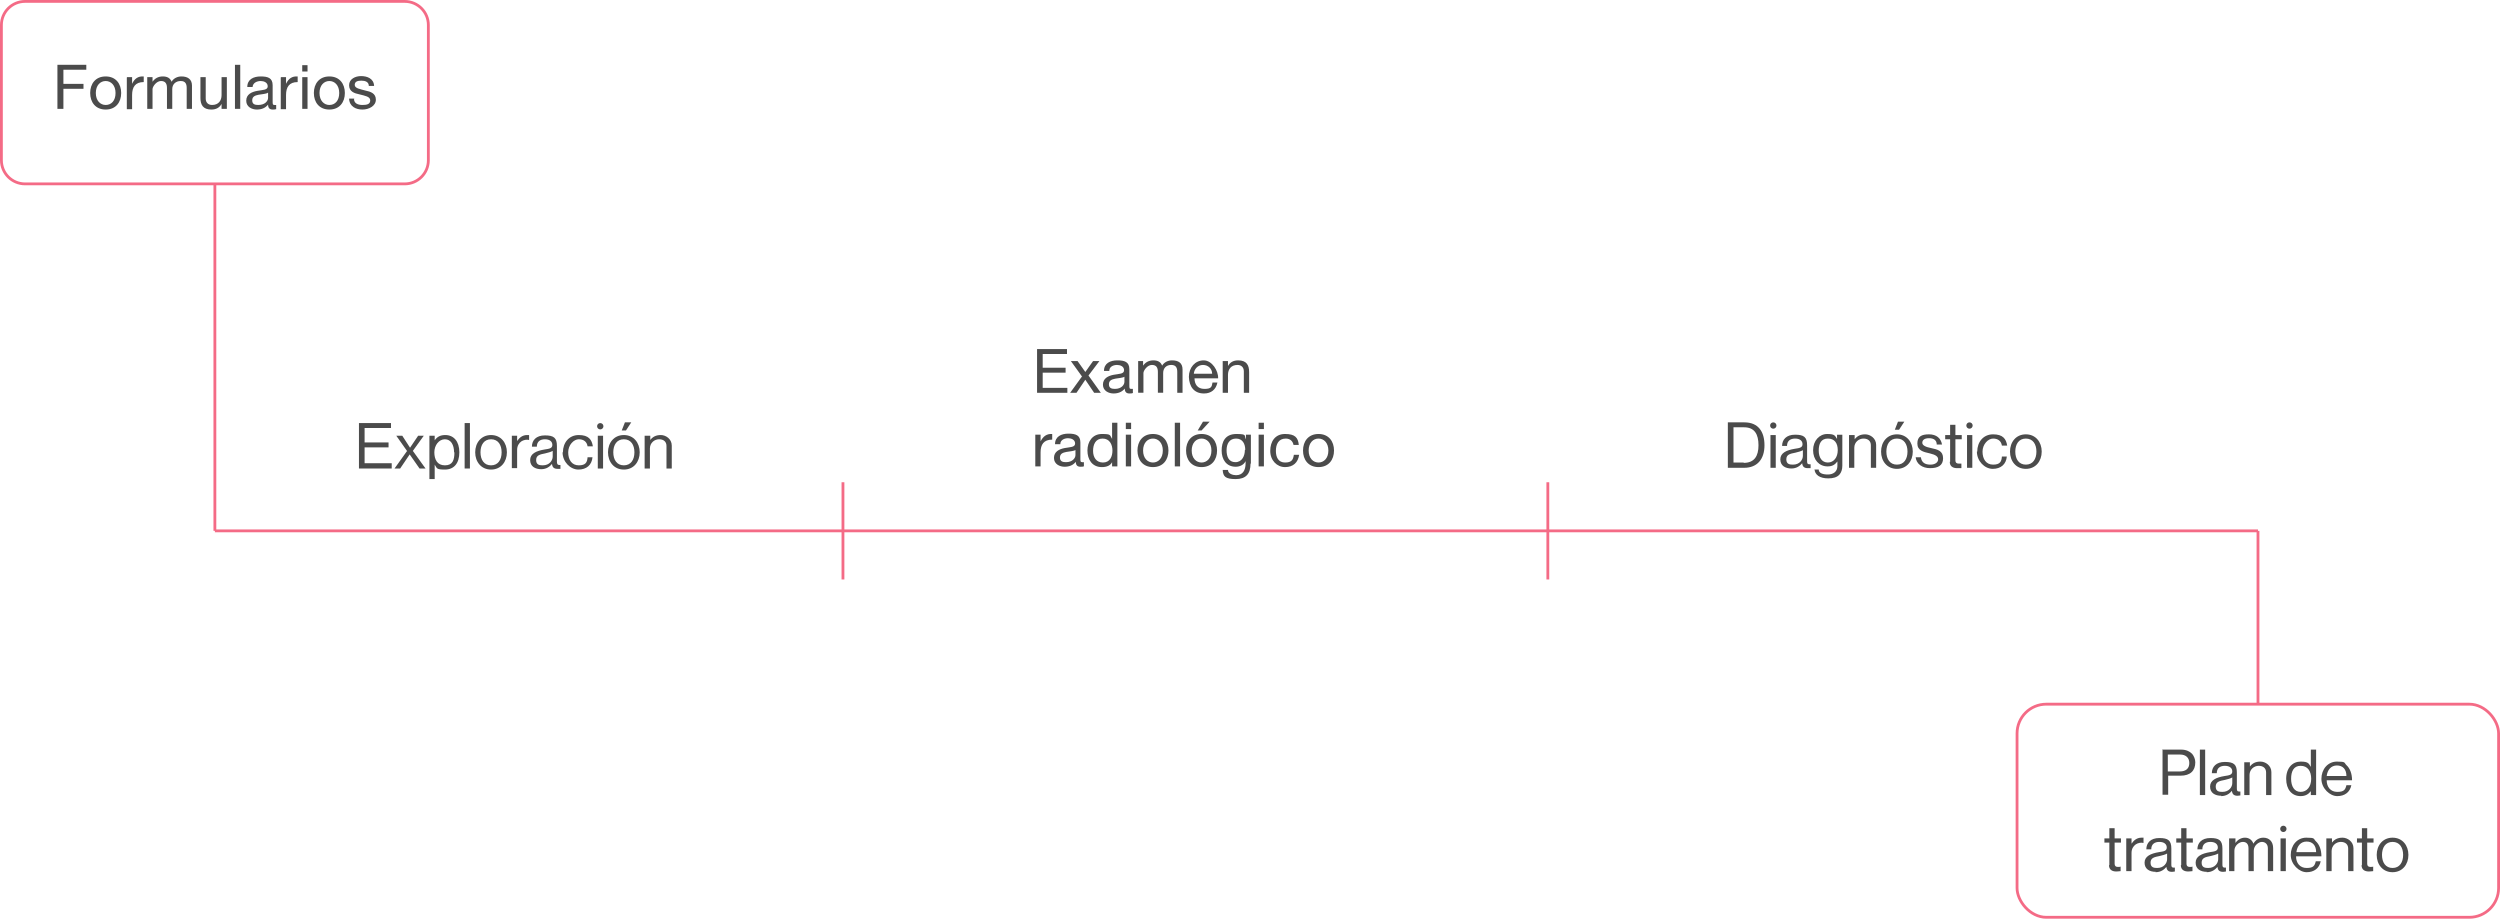 <?xml version="1.0" encoding="UTF-8"?>
<svg id="Capa_1" xmlns="http://www.w3.org/2000/svg" version="1.1" viewBox="0 0 709.7 260.8">
  <!-- Generator: Adobe Illustrator 29.3.1, SVG Export Plug-In . SVG Version: 2.1.0 Build 151)  -->
  <defs>
    <style>
      .st0 {
        fill: none;
        stroke: #f46b86;
        stroke-miterlimit: 10;
        stroke-width: .8px;
      }

      .st1 {
        isolation: isolate;
      }

      .st2 {
        fill: #4b4b4b;
      }
    </style>
  </defs>
  <g id="Capa_11">
    <g id="Capa_1-2">
      <g>
        <g class="st1">
          <g class="st1">
            <path class="st2" d="M613.8,212.8h5.4c1.4,0,2.4.5,3.1,1.2.5.6.9,1.5.9,2.4,0,2.4-1.4,3.8-4.2,3.8h-3.5v5.4h-1.6v-12.9h-.1ZM618.8,219c1.8,0,2.7-.9,2.7-2.4s-1-2.4-2.6-2.4h-3.5v4.8h3.4,0Z"/>
            <path class="st2" d="M624.5,212.8h1.5v12.9h-1.5v-12.9Z"/>
            <path class="st2" d="M630.6,225.9c-1.8,0-3.2-.8-3.2-2.6s1.7-2.6,4.1-3c1.3-.2,2.2-.3,2.2-1.3s-.8-1.6-2.1-1.6-2.3.6-2.3,2.1h-1.4c0-1.8,1.2-3.2,3.7-3.2s3.4.7,3.4,3v4.4c0,.6,0,1,.7,1h.3v1.1c-.2,0-.4.1-.8.1-1,0-1.5-.4-1.6-1.4h0c-.6.7-1.5,1.5-3.1,1.5h0ZM633.7,222.3v-1.6c-.5.3-1.3.5-2.1.7-1.5.3-2.6.5-2.6,1.9s1,1.5,1.9,1.5c1.9,0,2.8-1.4,2.8-2.5h0Z"/>
            <path class="st2" d="M637.2,216.4h1.5v1.2h0c.7-.9,1.6-1.4,3-1.4s3.1,1.1,3.1,3v6.5h-1.5v-6.4c0-1.2-.8-1.9-2.1-1.9s-2.6,1-2.6,2.6v5.7h-1.5v-9.3h0Z"/>
            <path class="st2" d="M649,221.1c0-3.1,1.8-4.9,4.1-4.9s2.3.6,2.9,1.5h0v-4.9h1.5v12.9h-1.5v-1.1h0c-.7.9-1.6,1.4-2.9,1.4-2.5,0-4.1-1.9-4.1-4.9ZM656.1,221.1c0-2.2-1-3.7-3-3.7s-2.7,1.6-2.7,3.7.9,3.7,2.7,3.7,3-1.5,3-3.7Z"/>
            <path class="st2" d="M659,221.1c0-2.7,1.8-4.9,4.4-4.9s2,.3,2.7,1c1,.9,1.6,2.4,1.6,4.3h-7.2c0,1.9,1.1,3.3,3,3.3s2.3-.6,2.6-1.9h1.4c-.4,2-1.9,3.1-4,3.1s-4.5-2.2-4.5-4.9h0ZM666.1,220.3c0-1.9-1-3-2.7-3s-2.7,1.3-2.9,3h5.6Z"/>
          </g>
        </g>
        <g class="st1">
          <g class="st1">
            <path class="st2" d="M598.8,245.6v-6.4h-1.4v-1.2h1.4v-2.9h1.5v2.9h1.8v1.2h-1.8v6c0,.6.3.9.9.9s.6,0,.8-.1h0v1.3c-.3,0-.7.1-1.2.1-1.2,0-2.1-.5-2.1-1.8h0Z"/>
            <path class="st2" d="M603.6,238h1.5v1.5h0c.6-.9,1.5-1.7,2.8-1.7s.4,0,.6.1v1.4c-.7-.2-1.6,0-2.2.4-.7.5-1.2,1.3-1.2,2.4v5.2h-1.5v-9.3h0Z"/>
            <path class="st2" d="M612,247.5c-1.8,0-3.2-.8-3.2-2.6s1.7-2.6,4.1-3c1.3-.2,2.2-.3,2.2-1.3s-.8-1.6-2.1-1.6-2.3.6-2.3,2.1h-1.4c0-1.8,1.2-3.2,3.7-3.2s3.4.7,3.4,3v4.4c0,.6,0,1,.7,1h.3v1.1c-.2,0-.4.1-.8.1-1,0-1.5-.4-1.6-1.4h0c-.6.7-1.5,1.5-3.1,1.5h0ZM615.2,243.9v-1.6c-.5.3-1.3.5-2.1.7-1.5.3-2.6.5-2.6,1.9s1,1.5,1.9,1.5c1.9,0,2.8-1.4,2.8-2.5h0Z"/>
            <path class="st2" d="M619.2,245.6v-6.4h-1.4v-1.2h1.4v-2.9h1.5v2.9h1.8v1.2h-1.8v6c0,.6.3.9.9.9s.6,0,.8-.1h0v1.3c-.3,0-.7.1-1.2.1-1.2,0-2.1-.5-2.1-1.8h0Z"/>
            <path class="st2" d="M626.5,247.5c-1.8,0-3.2-.8-3.2-2.6s1.7-2.6,4.1-3c1.3-.2,2.2-.3,2.2-1.3s-.8-1.6-2.1-1.6-2.3.6-2.3,2.1h-1.4c0-1.8,1.2-3.2,3.7-3.2s3.4.7,3.4,3v4.4c0,.6,0,1,.7,1h.3v1.1c-.2,0-.4.1-.8.1-1,0-1.5-.4-1.6-1.4h0c-.6.7-1.5,1.5-3.1,1.5h0ZM629.7,243.9v-1.6c-.5.3-1.3.5-2.1.7-1.5.3-2.6.5-2.6,1.9s1,1.5,1.9,1.5c1.9,0,2.8-1.4,2.8-2.5h0Z"/>
            <path class="st2" d="M633.1,238h1.5v1.3h0c.6-.9,1.6-1.5,2.7-1.5s2,.6,2.4,1.7h0c.6-1.1,1.7-1.7,2.8-1.7,1.7,0,2.8,1.1,2.8,3v6.5h-1.5v-6.5c0-1.2-.8-1.8-1.7-1.8s-2.3,1-2.3,2.5v5.8h-1.5v-6.5c0-1.2-.6-1.8-1.6-1.8s-2.4,1-2.4,2.5v5.8h-1.5v-9.3h.3Z"/>
            <path class="st2" d="M649.1,235.3c0,.5-.4.9-.9.9s-.9-.4-.9-.9.4-.9.9-.9.9.4.9.9ZM647.4,238h1.5v9.3h-1.5v-9.3Z"/>
            <path class="st2" d="M650.3,242.7c0-2.7,1.8-4.9,4.4-4.9s2,.3,2.7,1c1,.9,1.6,2.4,1.6,4.3h-7.2c0,1.9,1.1,3.3,3,3.3s2.3-.6,2.6-1.9h1.4c-.4,2-1.9,3.1-4,3.1s-4.5-2.2-4.5-4.9h0ZM657.5,241.9c0-1.9-1-3-2.7-3s-2.7,1.3-2.9,3h5.6Z"/>
            <path class="st2" d="M660.5,238h1.5v1.2h0c.7-.9,1.6-1.4,3-1.4s3.1,1.1,3.1,3v6.5h-1.5v-6.4c0-1.2-.8-1.9-2.1-1.9s-2.6,1-2.6,2.6v5.7h-1.5v-9.3h0Z"/>
            <path class="st2" d="M670.5,245.6v-6.4h-1.4v-1.2h1.4v-2.9h1.5v2.9h1.8v1.2h-1.8v6c0,.6.3.9.9.9s.6,0,.8-.1h0v1.3c-.3,0-.7.1-1.2.1-1.2,0-2.1-.5-2.1-1.8h0Z"/>
            <path class="st2" d="M674.7,242.7c0-2.7,1.7-4.9,4.5-4.9s4.5,2.2,4.5,4.9-1.7,4.9-4.5,4.9-4.5-2.2-4.5-4.9ZM682.2,242.7c0-2.1-1-3.7-3-3.7s-3,1.6-3,3.7,1,3.7,3,3.7,3-1.6,3-3.7Z"/>
          </g>
        </g>
        <g class="st1">
          <g class="st1">
            <path class="st2" d="M490.5,119.9h4.7c3.9,0,5.7,2.6,5.7,6.5s-2,6.4-5.8,6.4h-4.6v-12.9h0ZM495,131.4c3,0,4.2-1.9,4.2-5s-1.1-5.1-4.1-5.1h-3v10h2.9Z"/>
            <path class="st2" d="M504.3,120.8c0,.5-.4.9-.9.9s-.9-.4-.9-.9.4-.9.9-.9.9.4.9.9ZM502.6,123.5h1.5v9.3h-1.5v-9.3Z"/>
            <path class="st2" d="M508.6,133c-1.8,0-3.2-.8-3.2-2.6s1.7-2.6,4.1-3c1.3-.2,2.2-.3,2.2-1.3s-.8-1.6-2.1-1.6-2.3.6-2.3,2.1h-1.4c0-1.8,1.2-3.2,3.7-3.2s3.4.7,3.4,3v4.4c0,.6,0,1,.7,1h.3v1.1h-.8c-1,0-1.5-.4-1.6-1.4h0c-.6.7-1.5,1.5-3.1,1.5h0ZM511.8,129.4v-1.6c-.5.3-1.3.5-2.1.7-1.5.3-2.6.5-2.6,1.9s1,1.5,1.9,1.5c1.9,0,2.8-1.4,2.8-2.5h0Z"/>
            <path class="st2" d="M515,133.3h1.3c0,1,1.1,1.4,2.6,1.4s2.7-.8,2.7-2.4v-1.3h0c-.7.9-1.4,1.4-2.8,1.4-2.4,0-4.1-1.9-4.1-4.6s1.8-4.6,4-4.6,2.2.5,2.8,1.4h0v-1.2h1.5v8.8c0,1.1-.3,1.9-.8,2.5-.7.8-1.8,1.1-3.2,1.1-2.4,0-3.8-1-3.9-2.6h0ZM521.7,127.8c0-2-.9-3.3-2.8-3.3s-2.6,1.4-2.6,3.4.9,3.4,2.6,3.4,2.8-1.5,2.8-3.5Z"/>
            <path class="st2" d="M525,123.5h1.5v1.2h0c.7-.9,1.6-1.4,3-1.4s3.1,1.1,3.1,3v6.5h-1.5v-6.4c0-1.2-.8-1.9-2.1-1.9s-2.6,1-2.6,2.6v5.7h-1.5v-9.3h0Z"/>
            <path class="st2" d="M534,128.2c0-2.7,1.7-4.9,4.5-4.9s4.5,2.2,4.5,4.9-1.7,4.9-4.5,4.9-4.5-2.2-4.5-4.9ZM541.5,128.2c0-2.1-1-3.7-3-3.7s-3,1.6-3,3.7,1,3.7,3,3.7,3-1.6,3-3.7ZM538.8,119.7h1.8l-1.5,2.3h-1.2l.9-2.3Z"/>
            <path class="st2" d="M543.8,129.8h1.5c.2,1.6,1.3,2.1,2.7,2.1s2.2-.7,2.2-1.5-.7-1.3-2.4-1.7c-1.8-.4-3.5-.8-3.5-2.8s1.2-2.6,3.3-2.6,3.4,1.1,3.7,2.9h-1.5c0-1.2-.8-1.8-2.2-1.8s-1.9.6-1.9,1.3.9,1.2,2.5,1.5c1.9.4,3.4.8,3.4,2.9s-1.5,2.8-3.7,2.8-4-1.2-4.1-3.3v.2Z"/>
            <path class="st2" d="M553.6,131.1v-6.4h-1.4v-1.2h1.4v-2.9h1.5v2.9h1.8v1.2h-1.8v6c0,.6.3.9.9.9h.8v1.3h-1.2c-1.2,0-2.1-.5-2.1-1.8h0Z"/>
            <path class="st2" d="M560,120.8c0,.5-.4.9-.9.9s-.9-.4-.9-.9.4-.9.9-.9.9.4.9.9ZM558.4,123.5h1.5v9.3h-1.5v-9.3Z"/>
            <path class="st2" d="M561.3,128.2c0-2.7,1.7-4.9,4.5-4.9s3.7,1.3,4,3.2h-1.5c-.2-1.3-1.1-2-2.5-2s-3,1.6-3,3.7,1,3.7,3,3.7,2.4-.9,2.5-2.3h1.4c-.2,2.2-1.7,3.5-4,3.5s-4.5-2.2-4.5-4.9h0Z"/>
            <path class="st2" d="M570.6,128.2c0-2.7,1.7-4.9,4.5-4.9s4.5,2.2,4.5,4.9-1.7,4.9-4.5,4.9-4.5-2.2-4.5-4.9ZM578.1,128.2c0-2.1-1-3.7-3-3.7s-3,1.6-3,3.7,1,3.7,3,3.7,3-1.6,3-3.7Z"/>
          </g>
        </g>
        <line class="st0" x1="61" y1="150.7" x2="641" y2="150.7"/>
        <line class="st0" x1="239.3" y1="136.9" x2="239.3" y2="164.5"/>
        <line class="st0" x1="61" y1="52.3" x2="61" y2="150.7"/>
        <line class="st0" x1="641" y1="150.7" x2="641" y2="199.9"/>
        <rect class="st0" x="572.6" y="199.9" width="136.7" height="60.5" rx="8.3" ry="8.3"/>
        <path class="st0" d="M7.1.4h107.8c3.7,0,6.7,3,6.7,6.7v38.4c0,3.7-3,6.7-6.7,6.7H7.1c-3.7,0-6.7-3-6.7-6.7V7.1C.4,3.4,3.4.4,7.1.4Z"/>
        <g class="st1">
          <g class="st1">
            <path class="st2" d="M101.9,120.1h9.1v1.4h-7.5v4.1h6.8v1.4h-6.8v4.5h7.7v1.5h-9.3v-12.9h0Z"/>
            <path class="st2" d="M115.6,128.1l-3.1-4.4h1.7l2.2,3.4h0l2.3-3.4h1.6l-3.1,4.3,3.6,5h-1.7l-2.8-4h0l-2.7,4h-1.6l3.5-4.9h0Z"/>
            <path class="st2" d="M121.9,123.7h1.5v1.3h0c.7-1,1.6-1.5,3-1.5,2.4,0,4,1.8,4,4.9s-1.5,4.9-4.1,4.9-2.2-.4-2.9-1.4h0v4.1h-1.5s0-12.3,0-12.3ZM128.9,128.4c0-2.1-.9-3.7-2.6-3.7s-3,1.7-3,3.7.8,3.7,3,3.7,2.7-1.5,2.7-3.7h-.1Z"/>
            <path class="st2" d="M131.9,120.1h1.5v12.9h-1.5v-12.9Z"/>
            <path class="st2" d="M134.9,128.4c0-2.7,1.7-4.9,4.5-4.9s4.5,2.2,4.5,4.9-1.7,4.9-4.5,4.9-4.5-2.2-4.5-4.9ZM142.4,128.4c0-2.1-1-3.7-3-3.7s-3,1.6-3,3.7,1,3.7,3,3.7,3-1.6,3-3.7Z"/>
            <path class="st2" d="M145.3,123.7h1.5v1.5h0c.6-.9,1.5-1.7,2.8-1.7s.4,0,.6,0v1.4c-.7-.2-1.6,0-2.2.4-.7.5-1.2,1.3-1.2,2.4v5.2h-1.5v-9.3h0Z"/>
            <path class="st2" d="M153.7,133.2c-1.8,0-3.2-.8-3.2-2.6s1.7-2.6,4.1-3c1.3-.2,2.2-.3,2.2-1.3s-.8-1.6-2.1-1.6-2.3.6-2.3,2.1h-1.4c0-1.8,1.2-3.2,3.7-3.2s3.4.7,3.4,3v4.4c0,.6.1,1,.7,1h.3v1.1h-.8c-1,0-1.5-.4-1.6-1.4h0c-.6.7-1.5,1.5-3.1,1.5h.1ZM156.9,129.6v-1.6c-.5.3-1.3.5-2.1.7-1.5.3-2.6.5-2.6,1.9s1,1.5,1.9,1.5c1.9,0,2.8-1.4,2.8-2.5h0Z"/>
            <path class="st2" d="M159.8,128.4c0-2.7,1.7-4.9,4.5-4.9s3.7,1.3,4,3.2h-1.5c-.2-1.3-1.1-2-2.5-2s-3,1.6-3,3.7,1,3.7,3,3.7,2.4-.9,2.5-2.3h1.4c-.2,2.2-1.7,3.5-4,3.5s-4.5-2.2-4.5-4.9h.1Z"/>
            <path class="st2" d="M171.3,121c0,.5-.4.9-.9.9s-.9-.4-.9-.9.4-.9.9-.9.9.4.9.9ZM169.7,123.7h1.5v9.3h-1.5v-9.3Z"/>
            <path class="st2" d="M172.6,128.4c0-2.7,1.7-4.9,4.5-4.9s4.5,2.2,4.5,4.9-1.7,4.9-4.5,4.9-4.5-2.2-4.5-4.9ZM180.1,128.4c0-2.1-1-3.7-3-3.7s-3,1.6-3,3.7,1,3.7,3,3.7,3-1.6,3-3.7ZM177.4,119.9h1.8l-1.5,2.3h-1.2l.9-2.3h0Z"/>
            <path class="st2" d="M183.1,123.7h1.5v1.2h0c.7-.9,1.6-1.4,3-1.4s3.1,1.1,3.1,3v6.5h-1.5v-6.4c0-1.2-.8-1.9-2.1-1.9s-2.6,1-2.6,2.6v5.7h-1.5v-9.3h.1Z"/>
          </g>
        </g>
        <g>
          <path class="st2" d="M294.3,99.1h8.6v1.4h-6.9v3.9h6.5v1.4h-6.5v4.3h7v1.4h-8.6v-12.4h-.1Z"/>
          <path class="st2" d="M307.1,106.8l-3.1-4.3h1.9l2.2,3.1,2.2-3.1h1.8l-3.1,4.1,3.5,4.9h-1.9l-2.5-3.7-2.5,3.7h-1.8l3.4-4.7h-.1Z"/>
          <path class="st2" d="M321.7,111.5c-.3.2-.6.2-1.1.2-.8,0-1.3-.4-1.3-1.4-.8,1-1.9,1.4-3.2,1.4s-3-.7-3-2.5,1.5-2.5,3-2.8c1.6-.3,3-.2,3-1.3s-1.1-1.5-2-1.5-2.2.4-2.2,1.7h-1.5c0-2.2,1.8-3,3.8-3s3.4.4,3.4,2.5v4.6c0,.7,0,1,.5,1h.5v1.1h.1ZM319.3,106.9c-.6.4-1.7.4-2.7.6s-1.8.5-1.8,1.6.8,1.3,1.7,1.3c1.9,0,2.7-1.2,2.7-2v-1.5h0Z"/>
          <path class="st2" d="M323.1,102.5h1.4v1.3h0c.7-1,1.7-1.5,2.9-1.5s2.1.4,2.5,1.5c.6-1,1.7-1.5,2.8-1.5,1.8,0,3,.7,3,2.6v6.6h-1.5v-5.9c0-1.1-.3-2-1.7-2s-2.3.9-2.3,2.3v5.6h-1.5v-5.9c0-1.2-.4-2-1.7-2s-2.4,1.6-2.4,2.3v5.6h-1.5v-9h0Z"/>
          <path class="st2" d="M345.6,108.6c-.4,2-1.8,3.1-3.8,3.1-2.9,0-4.2-2-4.3-4.7,0-2.7,1.8-4.7,4.2-4.7s4.2,3,4.1,5.1h-6.7c0,1.6.8,3,2.8,3s2.1-.6,2.3-1.8h1.5-.1ZM344.1,106.1c0-1.4-1.1-2.5-2.6-2.5s-2.5,1.2-2.6,2.5h5.2Z"/>
          <path class="st2" d="M347.2,102.5h1.4v1.4h0c.6-1.1,1.6-1.6,2.9-1.6,2.4,0,3.1,1.4,3.1,3.3v5.9h-1.5v-6.1c0-1.1-.7-1.8-1.8-1.8-1.8,0-2.7,1.2-2.7,2.8v5.1h-1.5v-9h.1Z"/>
          <path class="st2" d="M294,123.4h1.4v1.9h0c.7-1.4,1.7-2.2,3.3-2.1v1.6c-2.4,0-3.3,1.4-3.3,3.6v4h-1.5v-9h.1Z"/>
          <path class="st2" d="M307.8,132.3c-.3.2-.6.2-1.1.2-.8,0-1.3-.4-1.3-1.4-.8,1-1.9,1.4-3.2,1.4s-3-.7-3-2.5,1.5-2.5,3-2.8c1.6-.3,3-.2,3-1.3s-1.1-1.5-2-1.5-2.2.4-2.2,1.7h-1.5c0-2.2,1.8-3,3.8-3s3.4.4,3.4,2.5v4.6c0,.7,0,1,.5,1h.5v1.1h.1ZM305.4,127.7c-.6.4-1.7.4-2.7.6-1,.2-1.8.5-1.8,1.6s.8,1.3,1.7,1.3c1.9,0,2.7-1.2,2.7-2v-1.5h0Z"/>
          <path class="st2" d="M317.2,132.4h-1.5v-1.2h0c-.5,1-1.6,1.4-2.9,1.4-2.8,0-4.1-2.2-4.1-4.7s1.4-4.7,4.1-4.7,2.2.3,2.9,1.4h0v-4.6h1.5v12.4ZM313.1,131.3c2,0,2.7-1.7,2.7-3.4s-.8-3.4-2.8-3.4-2.7,1.7-2.7,3.5.9,3.3,2.8,3.3Z"/>
          <path class="st2" d="M321.1,121.8h-1.5v-1.8h1.5v1.8ZM319.6,123.4h1.5v9h-1.5s0-9,0-9Z"/>
          <path class="st2" d="M327.3,123.2c2.9,0,4.4,2.1,4.4,4.7s-1.5,4.7-4.4,4.7-4.4-2.1-4.4-4.7,1.5-4.7,4.4-4.7ZM327.3,131.3c1.5,0,2.8-1.2,2.8-3.4s-1.3-3.4-2.8-3.4-2.8,1.2-2.8,3.4,1.3,3.4,2.8,3.4Z"/>
          <path class="st2" d="M333.5,120h1.5v12.4h-1.5s0-12.4,0-12.4Z"/>
          <path class="st2" d="M341.1,123.2c2.9,0,4.4,2.1,4.4,4.7s-1.5,4.7-4.4,4.7-4.4-2.1-4.4-4.7,1.5-4.7,4.4-4.7ZM341.1,131.3c1.5,0,2.8-1.2,2.8-3.4s-1.3-3.4-2.8-3.4-2.8,1.2-2.8,3.4,1.3,3.4,2.8,3.4ZM341.5,119.7h1.9l-2.3,2.5h-1.1l1.5-2.5Z"/>
          <path class="st2" d="M355,131.6c0,2.9-1.3,4.4-4.2,4.4s-3.6-.7-3.7-2.6h1.5c0,1.1,1.4,1.5,2.3,1.5,1.9,0,2.7-1.4,2.7-3.4v-.6h0c-.5,1.1-1.7,1.6-2.8,1.6-2.7,0-4-2.1-4-4.6s1-4.7,4.2-4.7,2.1.5,2.7,1.5h0v-1.3h1.4v8.2h-.1ZM353.5,127.7c0-1.6-.7-3.2-2.6-3.2s-2.7,1.5-2.7,3.3.6,3.4,2.5,3.4,2.7-1.8,2.7-3.5h.1Z"/>
          <path class="st2" d="M358.8,121.8h-1.5v-1.8h1.5v1.8ZM357.3,123.4h1.5v9h-1.5s0-9,0-9Z"/>
          <path class="st2" d="M367.2,126.3c-.2-1.1-1-1.8-2.2-1.8-2.1,0-2.8,1.7-2.8,3.5s.7,3.3,2.6,3.3,2.3-.8,2.5-2.2h1.5c-.3,2.2-1.7,3.5-4,3.5s-4.2-1.9-4.2-4.6,1.4-4.8,4.2-4.8,3.7,1,3.9,3.1c0,0-1.5,0-1.5,0Z"/>
          <path class="st2" d="M374.3,123.2c2.9,0,4.4,2.1,4.4,4.7s-1.5,4.7-4.4,4.7-4.4-2.1-4.4-4.7,1.5-4.7,4.4-4.7ZM374.3,131.3c1.5,0,2.8-1.2,2.8-3.4s-1.3-3.4-2.8-3.4-2.8,1.2-2.8,3.4,1.3,3.4,2.8,3.4Z"/>
        </g>
        <line class="st0" x1="439.4" y1="136.9" x2="439.4" y2="164.5"/>
      </g>
    </g>
  </g>
  <g>
    <path class="st2" d="M16.3,18.4h8.2v1.4h-6.5v4h5.7v1.4h-5.7v5.7h-1.7s0-12.5,0-12.5Z"/>
    <path class="st2" d="M30,21.7c2.9,0,4.4,2.1,4.4,4.7s-1.5,4.7-4.4,4.7-4.4-2.1-4.4-4.7,1.5-4.7,4.4-4.7ZM30,29.8c1.6,0,2.8-1.2,2.8-3.4s-1.3-3.4-2.8-3.4-2.8,1.2-2.8,3.4,1.3,3.4,2.8,3.4Z"/>
    <path class="st2" d="M36.1,21.9h1.4v1.9h0c.7-1.5,1.7-2.2,3.3-2.1v1.6c-2.4,0-3.3,1.4-3.3,3.7v4h-1.5v-9h0Z"/>
    <path class="st2" d="M41.9,21.9h1.4v1.3h0c.7-1,1.7-1.5,2.9-1.5s2.1.4,2.5,1.5c.6-1,1.7-1.5,2.8-1.5,1.8,0,3,.8,3,2.6v6.6h-1.5v-5.9c0-1.1-.3-2-1.7-2s-2.4.9-2.4,2.3v5.6h-1.5v-5.9c0-1.2-.4-2-1.7-2s-2.4,1.6-2.4,2.3v5.6h-1.5v-9h.1Z"/>
    <path class="st2" d="M64.3,30.9h-1.4v-1.4h0c-.6,1.1-1.6,1.6-2.9,1.6-2.4,0-3.1-1.4-3.1-3.3v-5.9h1.5v6.1c0,1.1.7,1.8,1.8,1.8,1.8,0,2.7-1.2,2.7-2.8v-5.1h1.5v9h0Z"/>
    <path class="st2" d="M66.7,18.4h1.5v12.5h-1.5v-12.5Z"/>
    <path class="st2" d="M78.5,30.9c-.3.2-.6.2-1.1.2-.8,0-1.3-.4-1.3-1.4-.8,1-1.9,1.4-3.2,1.4s-3-.7-3-2.5,1.5-2.5,3.1-2.8,3-.2,3-1.3-1.1-1.5-2-1.5-2.2.4-2.3,1.7h-1.5c0-2.2,1.8-3,3.8-3s3.4.4,3.4,2.5v4.6c0,.7,0,1,.5,1h.5v1.2h0ZM76.1,26.3c-.6.4-1.7.4-2.7.6s-1.8.5-1.8,1.6.8,1.3,1.7,1.3c2,0,2.8-1.2,2.8-2v-1.5Z"/>
    <path class="st2" d="M79.8,21.9h1.4v1.9h0c.7-1.5,1.7-2.2,3.3-2.1v1.6c-2.4,0-3.3,1.4-3.3,3.7v4h-1.5v-9h0Z"/>
    <path class="st2" d="M87.3,20.3h-1.5v-1.8h1.5v1.8ZM85.8,21.9h1.5v9h-1.5v-9Z"/>
    <path class="st2" d="M93.5,21.7c2.9,0,4.4,2.1,4.4,4.7s-1.5,4.7-4.4,4.7-4.4-2.1-4.4-4.7,1.5-4.7,4.4-4.7ZM93.5,29.8c1.6,0,2.8-1.2,2.8-3.4s-1.3-3.4-2.8-3.4-2.8,1.2-2.8,3.4,1.3,3.4,2.8,3.4Z"/>
    <path class="st2" d="M100.5,28.1c0,1.3,1.2,1.7,2.4,1.7s2.2-.2,2.2-1.3-1.5-1.3-3-1.7c-1.5-.3-3-.8-3-2.6s1.8-2.6,3.4-2.6,3.6.6,3.7,2.8h-1.5c0-1.2-1.1-1.5-2.1-1.5s-1.9.2-1.9,1.2,1.6,1.2,3,1.6c1.5.3,3,.8,3,2.6s-2,2.8-3.8,2.8-3.7-.8-3.8-3.1h1.5,0Z"/>
  </g>
</svg>